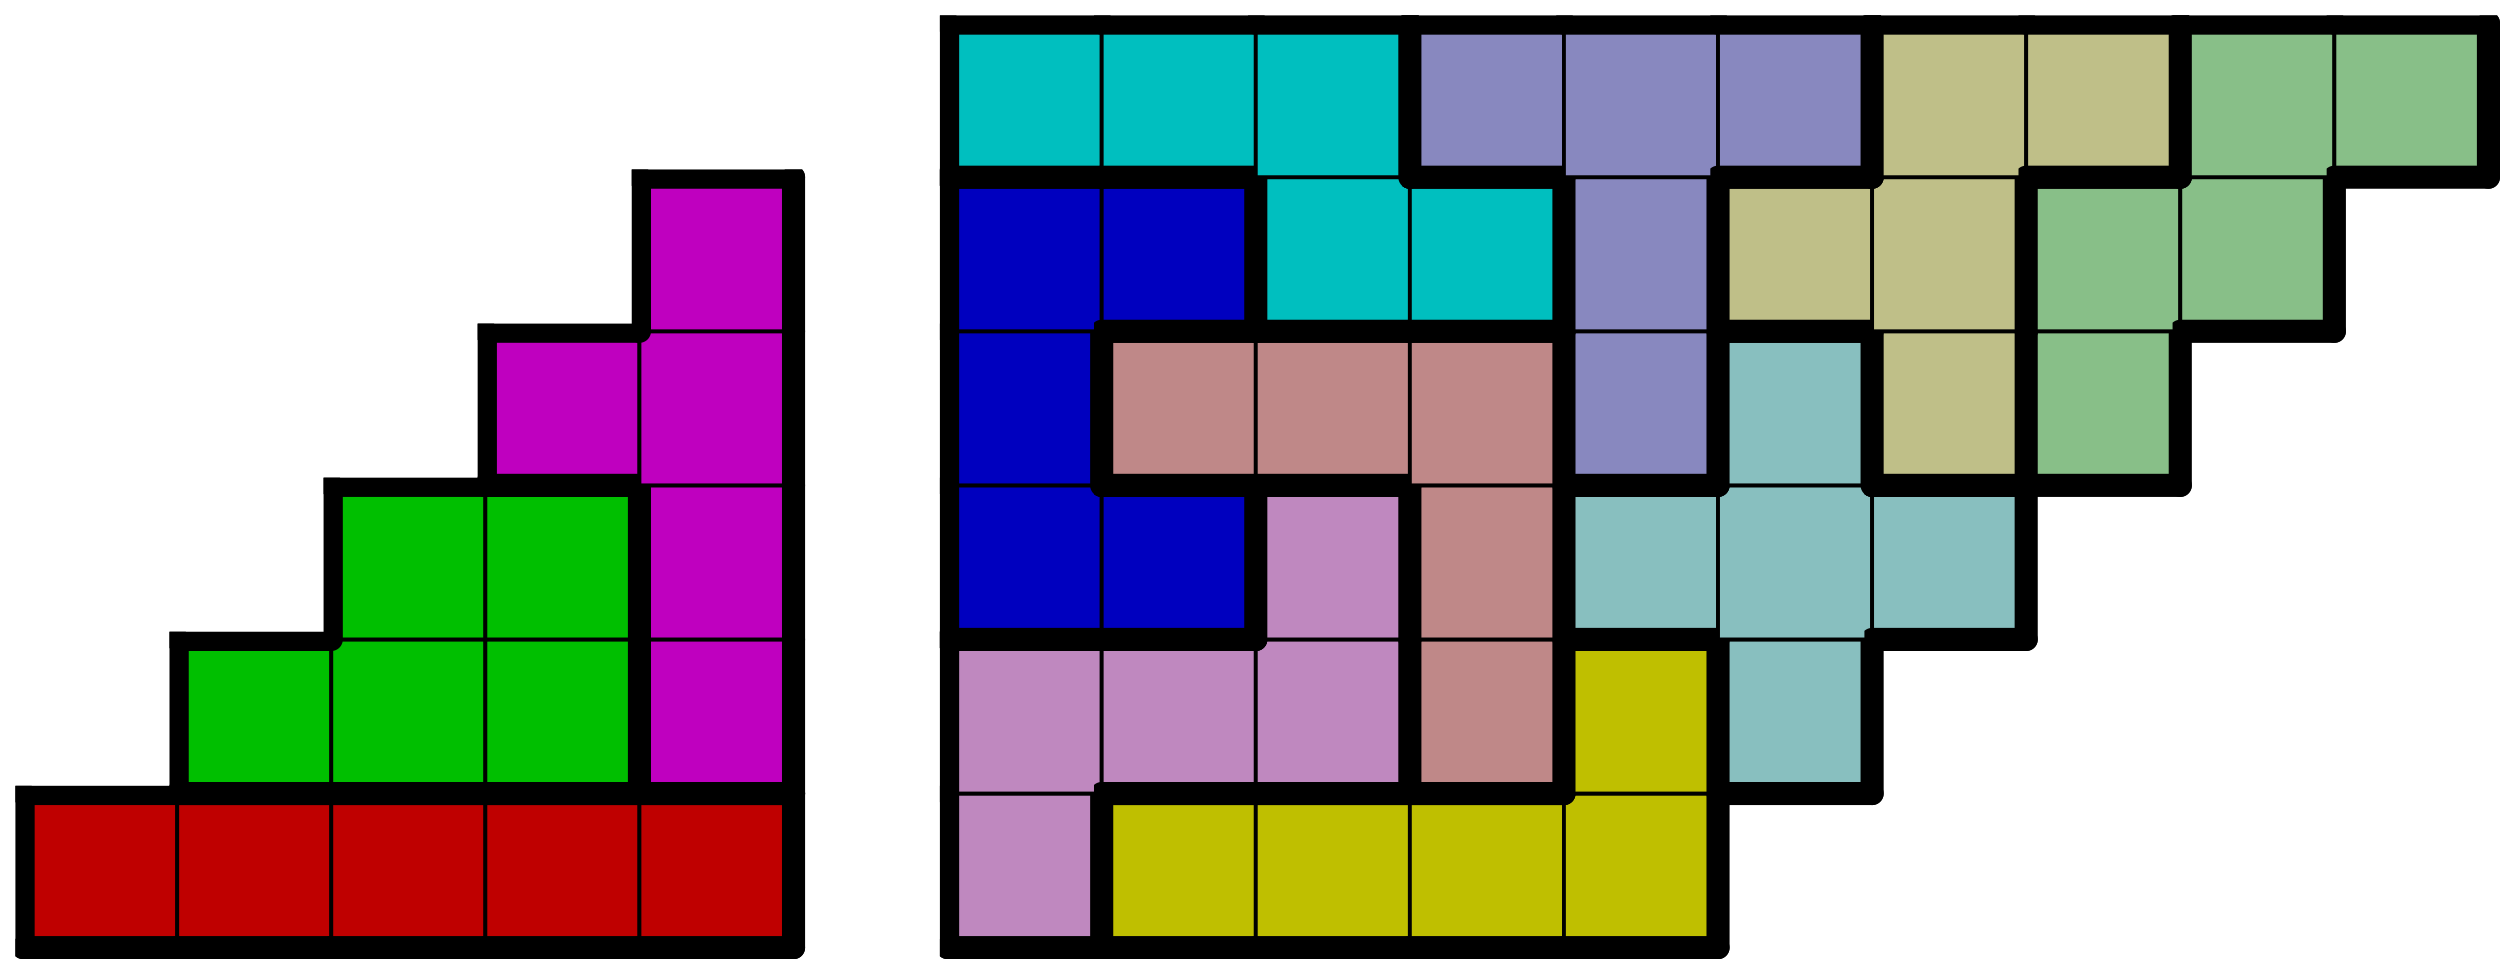 <svg version="1.1"
 xmlns="http://www.w3.org/2000/svg"
 xmlns:xlink="http://www.w3.org/1999/xlink" 
 width="649px" height="249px"
>

<!-- args used: -string 16 6 1 000 000 000 000 000 __ 010 003 003 003 003 __ __ __ __ __ __ 001 001 001 004 __ 010 010 010 006 003 011 __ __ __ __ __ __ 001 001 004 __ 002 002 010 006 011 011 011 __ __ __ __ __ __ 004 004 __ 002 006 006 006 008 011 009 007 __ __ __ __ __ __ 004 __ 002 002 005 005 008 009 009 007 007 __ __ __ __ __ __ __ 005 005 005 008 008 008 009 009 007 007 -scale 2  -->
<!--

Box for not set puzzle

-->
<symbol id="9ff9a0cb-1e50-4e50-8c3a-e91a1fc865acbox_-2">
<path d="M21 1 L1 1 L1 21 L21 21 Z" stroke="gray" stroke-width=".5"  fill-opacity="0" />
</symbol>
<!--

thicker border lines for Box

-->
<symbol id="9ff9a0cb-1e50-4e50-8c3a-e91a1fc865acline_1">	<line x1="21" y1="1" x2="21" y2="1" style="stroke-linecap:round;stroke:black;stroke-width:3" />	</symbol>
<symbol id="9ff9a0cb-1e50-4e50-8c3a-e91a1fc865acline_2">	<line x1="21" y1="1" x2="21" y2="21" style="stroke-linecap:round;stroke:black;stroke-width:3" />	</symbol>
<symbol id="9ff9a0cb-1e50-4e50-8c3a-e91a1fc865acline_3">	<line x1="21" y1="21" x2="21" y2="21" style="stroke-linecap:round;stroke:black;stroke-width:3" />	</symbol>
<symbol id="9ff9a0cb-1e50-4e50-8c3a-e91a1fc865acline_4">	<line x1="21" y1="21" x2="21" y2="1" style="stroke-linecap:round;stroke:black;stroke-width:3" />	</symbol>
<symbol id="9ff9a0cb-1e50-4e50-8c3a-e91a1fc865acline_5">	<line x1="21" y1="1" x2="1" y2="1" style="stroke-linecap:round;stroke:black;stroke-width:3" />	</symbol>
<symbol id="9ff9a0cb-1e50-4e50-8c3a-e91a1fc865acline_6">	<line x1="1" y1="1" x2="1" y2="21" style="stroke-linecap:round;stroke:black;stroke-width:3" />	</symbol>
<symbol id="9ff9a0cb-1e50-4e50-8c3a-e91a1fc865acline_7">	<line x1="1" y1="21" x2="21" y2="21" style="stroke-linecap:round;stroke:black;stroke-width:3" />	</symbol>
<symbol id="9ff9a0cb-1e50-4e50-8c3a-e91a1fc865acline_8">	<line x1="1" y1="1" x2="1" y2="1" style="stroke-linecap:round;stroke:black;stroke-width:3" />	</symbol>
<symbol id="9ff9a0cb-1e50-4e50-8c3a-e91a1fc865acline_9">	<line x1="1" y1="1" x2="21" y2="1" style="stroke-linecap:round;stroke:black;stroke-width:3" />	</symbol>
<!--

real box definition

-->
<!--

Box_0 definition

-->
<symbol id="9ff9a0cb-1e50-4e50-8c3a-e91a1fc865acbox_0">
<path d="M21 1 L1 1 L1 21 L21 21 Z" style="fill:#BF0000;stroke-width:.5;stroke:black" />
</symbol>
<!--

Box_2 definition

-->
<symbol id="9ff9a0cb-1e50-4e50-8c3a-e91a1fc865acbox_10">
<path d="M21 1 L1 1 L1 21 L21 21 Z" style="fill:#BF88BF;stroke-width:.5;stroke:black" />
</symbol>
<!--

Box_3 definition

-->
<symbol id="9ff9a0cb-1e50-4e50-8c3a-e91a1fc865acbox_3">
<path d="M21 1 L1 1 L1 21 L21 21 Z" style="fill:#BFBF00;stroke-width:.5;stroke:black" />
</symbol>
<!--

Box_4 definition

-->
<symbol id="9ff9a0cb-1e50-4e50-8c3a-e91a1fc865acbox_1">
<path d="M21 1 L1 1 L1 21 L21 21 Z" style="fill:#00BF00;stroke-width:.5;stroke:black" />
</symbol>
<!--

Box_5 definition

-->
<symbol id="9ff9a0cb-1e50-4e50-8c3a-e91a1fc865acbox_4">
<path d="M21 1 L1 1 L1 21 L21 21 Z" style="fill:#BF00BF;stroke-width:.5;stroke:black" />
</symbol>
<!--

Box_6 definition

-->
<symbol id="9ff9a0cb-1e50-4e50-8c3a-e91a1fc865acbox_6">
<path d="M21 1 L1 1 L1 21 L21 21 Z" style="fill:#BF8888;stroke-width:.5;stroke:black" />
</symbol>
<!--

Box_7 definition

-->
<symbol id="9ff9a0cb-1e50-4e50-8c3a-e91a1fc865acbox_11">
<path d="M21 1 L1 1 L1 21 L21 21 Z" style="fill:#88BFBF;stroke-width:.5;stroke:black" />
</symbol>
<!--

Box_8 definition

-->
<symbol id="9ff9a0cb-1e50-4e50-8c3a-e91a1fc865acbox_2">
<path d="M21 1 L1 1 L1 21 L21 21 Z" style="fill:#0000BF;stroke-width:.5;stroke:black" />
</symbol>
<!--

Box_9 definition

-->
<symbol id="9ff9a0cb-1e50-4e50-8c3a-e91a1fc865acbox_8">
<path d="M21 1 L1 1 L1 21 L21 21 Z" style="fill:#8888BF;stroke-width:.5;stroke:black" />
</symbol>
<!--

Box_10 definition

-->
<symbol id="9ff9a0cb-1e50-4e50-8c3a-e91a1fc865acbox_9">
<path d="M21 1 L1 1 L1 21 L21 21 Z" style="fill:#BFBF88;stroke-width:.5;stroke:black" />
</symbol>
<!--

Box_11 definition

-->
<symbol id="9ff9a0cb-1e50-4e50-8c3a-e91a1fc865acbox_7">
<path d="M21 1 L1 1 L1 21 L21 21 Z" style="fill:#88BF88;stroke-width:.5;stroke:black" />
</symbol>
<!--

Box_12 definition

-->
<symbol id="9ff9a0cb-1e50-4e50-8c3a-e91a1fc865acbox_5">
<path d="M21 1 L1 1 L1 21 L21 21 Z" style="fill:#00BFBF;stroke-width:.5;stroke:black" />
</symbol>


<g transform="scale(2.0) translate(2,2) " >

<use x="0" y="100" xlink:href="#origin" />
<!--

now we use the box and set it to xy position
we start to paint with boxes with y==0 first!
we define animation for a puzzle, based on puzzleNbr!

-->
<use x="0" y="100" xlink:href="#9ff9a0cb-1e50-4e50-8c3a-e91a1fc865acbox_0" />
<use x="0" y="100" xlink:href="#9ff9a0cb-1e50-4e50-8c3a-e91a1fc865acline_5" />
<use x="0" y="100" xlink:href="#9ff9a0cb-1e50-4e50-8c3a-e91a1fc865acline_6" />
<use x="0" y="100" xlink:href="#9ff9a0cb-1e50-4e50-8c3a-e91a1fc865acline_7" />
<use x="20" y="100" xlink:href="#9ff9a0cb-1e50-4e50-8c3a-e91a1fc865acbox_0" />
<use x="20" y="100" xlink:href="#9ff9a0cb-1e50-4e50-8c3a-e91a1fc865acline_5" />
<use x="20" y="100" xlink:href="#9ff9a0cb-1e50-4e50-8c3a-e91a1fc865acline_7" />
<use x="40" y="100" xlink:href="#9ff9a0cb-1e50-4e50-8c3a-e91a1fc865acbox_0" />
<use x="40" y="100" xlink:href="#9ff9a0cb-1e50-4e50-8c3a-e91a1fc865acline_5" />
<use x="40" y="100" xlink:href="#9ff9a0cb-1e50-4e50-8c3a-e91a1fc865acline_7" />
<use x="60" y="100" xlink:href="#9ff9a0cb-1e50-4e50-8c3a-e91a1fc865acbox_0" />
<use x="60" y="100" xlink:href="#9ff9a0cb-1e50-4e50-8c3a-e91a1fc865acline_5" />
<use x="60" y="100" xlink:href="#9ff9a0cb-1e50-4e50-8c3a-e91a1fc865acline_7" />
<use x="80" y="100" xlink:href="#9ff9a0cb-1e50-4e50-8c3a-e91a1fc865acbox_0" />
<use x="80" y="100" xlink:href="#9ff9a0cb-1e50-4e50-8c3a-e91a1fc865acline_4" />
<use x="80" y="100" xlink:href="#9ff9a0cb-1e50-4e50-8c3a-e91a1fc865acline_5" />
<use x="80" y="100" xlink:href="#9ff9a0cb-1e50-4e50-8c3a-e91a1fc865acline_7" />
<use x="120" y="100" xlink:href="#9ff9a0cb-1e50-4e50-8c3a-e91a1fc865acbox_10" />
<use x="120" y="100" xlink:href="#9ff9a0cb-1e50-4e50-8c3a-e91a1fc865acline_4" />
<use x="120" y="100" xlink:href="#9ff9a0cb-1e50-4e50-8c3a-e91a1fc865acline_6" />
<use x="120" y="100" xlink:href="#9ff9a0cb-1e50-4e50-8c3a-e91a1fc865acline_7" />
<use x="140" y="100" xlink:href="#9ff9a0cb-1e50-4e50-8c3a-e91a1fc865acbox_3" />
<use x="140" y="100" xlink:href="#9ff9a0cb-1e50-4e50-8c3a-e91a1fc865acline_5" />
<use x="140" y="100" xlink:href="#9ff9a0cb-1e50-4e50-8c3a-e91a1fc865acline_6" />
<use x="140" y="100" xlink:href="#9ff9a0cb-1e50-4e50-8c3a-e91a1fc865acline_7" />
<use x="160" y="100" xlink:href="#9ff9a0cb-1e50-4e50-8c3a-e91a1fc865acbox_3" />
<use x="160" y="100" xlink:href="#9ff9a0cb-1e50-4e50-8c3a-e91a1fc865acline_5" />
<use x="160" y="100" xlink:href="#9ff9a0cb-1e50-4e50-8c3a-e91a1fc865acline_7" />
<use x="180" y="100" xlink:href="#9ff9a0cb-1e50-4e50-8c3a-e91a1fc865acbox_3" />
<use x="180" y="100" xlink:href="#9ff9a0cb-1e50-4e50-8c3a-e91a1fc865acline_5" />
<use x="180" y="100" xlink:href="#9ff9a0cb-1e50-4e50-8c3a-e91a1fc865acline_7" />
<use x="200" y="100" xlink:href="#9ff9a0cb-1e50-4e50-8c3a-e91a1fc865acbox_3" />
<use x="200" y="100" xlink:href="#9ff9a0cb-1e50-4e50-8c3a-e91a1fc865acline_4" />
<use x="200" y="100" xlink:href="#9ff9a0cb-1e50-4e50-8c3a-e91a1fc865acline_7" />
<use x="20" y="80" xlink:href="#9ff9a0cb-1e50-4e50-8c3a-e91a1fc865acbox_1" />
<use x="20" y="80" xlink:href="#9ff9a0cb-1e50-4e50-8c3a-e91a1fc865acline_5" />
<use x="20" y="80" xlink:href="#9ff9a0cb-1e50-4e50-8c3a-e91a1fc865acline_6" />
<use x="20" y="80" xlink:href="#9ff9a0cb-1e50-4e50-8c3a-e91a1fc865acline_7" />
<use x="40" y="80" xlink:href="#9ff9a0cb-1e50-4e50-8c3a-e91a1fc865acbox_1" />
<use x="40" y="80" xlink:href="#9ff9a0cb-1e50-4e50-8c3a-e91a1fc865acline_7" />
<use x="60" y="80" xlink:href="#9ff9a0cb-1e50-4e50-8c3a-e91a1fc865acbox_1" />
<use x="60" y="80" xlink:href="#9ff9a0cb-1e50-4e50-8c3a-e91a1fc865acline_4" />
<use x="60" y="80" xlink:href="#9ff9a0cb-1e50-4e50-8c3a-e91a1fc865acline_7" />
<use x="80" y="80" xlink:href="#9ff9a0cb-1e50-4e50-8c3a-e91a1fc865acbox_4" />
<use x="80" y="80" xlink:href="#9ff9a0cb-1e50-4e50-8c3a-e91a1fc865acline_4" />
<use x="80" y="80" xlink:href="#9ff9a0cb-1e50-4e50-8c3a-e91a1fc865acline_6" />
<use x="80" y="80" xlink:href="#9ff9a0cb-1e50-4e50-8c3a-e91a1fc865acline_7" />
<use x="120" y="80" xlink:href="#9ff9a0cb-1e50-4e50-8c3a-e91a1fc865acbox_10" />
<use x="120" y="80" xlink:href="#9ff9a0cb-1e50-4e50-8c3a-e91a1fc865acline_5" />
<use x="120" y="80" xlink:href="#9ff9a0cb-1e50-4e50-8c3a-e91a1fc865acline_6" />
<use x="140" y="80" xlink:href="#9ff9a0cb-1e50-4e50-8c3a-e91a1fc865acbox_10" />
<use x="140" y="80" xlink:href="#9ff9a0cb-1e50-4e50-8c3a-e91a1fc865acline_5" />
<use x="140" y="80" xlink:href="#9ff9a0cb-1e50-4e50-8c3a-e91a1fc865acline_7" />
<use x="160" y="80" xlink:href="#9ff9a0cb-1e50-4e50-8c3a-e91a1fc865acbox_10" />
<use x="160" y="80" xlink:href="#9ff9a0cb-1e50-4e50-8c3a-e91a1fc865acline_4" />
<use x="160" y="80" xlink:href="#9ff9a0cb-1e50-4e50-8c3a-e91a1fc865acline_7" />
<use x="180" y="80" xlink:href="#9ff9a0cb-1e50-4e50-8c3a-e91a1fc865acbox_6" />
<use x="180" y="80" xlink:href="#9ff9a0cb-1e50-4e50-8c3a-e91a1fc865acline_4" />
<use x="180" y="80" xlink:href="#9ff9a0cb-1e50-4e50-8c3a-e91a1fc865acline_6" />
<use x="180" y="80" xlink:href="#9ff9a0cb-1e50-4e50-8c3a-e91a1fc865acline_7" />
<use x="200" y="80" xlink:href="#9ff9a0cb-1e50-4e50-8c3a-e91a1fc865acbox_3" />
<use x="200" y="80" xlink:href="#9ff9a0cb-1e50-4e50-8c3a-e91a1fc865acline_4" />
<use x="200" y="80" xlink:href="#9ff9a0cb-1e50-4e50-8c3a-e91a1fc865acline_5" />
<use x="200" y="80" xlink:href="#9ff9a0cb-1e50-4e50-8c3a-e91a1fc865acline_6" />
<use x="220" y="80" xlink:href="#9ff9a0cb-1e50-4e50-8c3a-e91a1fc865acbox_11" />
<use x="220" y="80" xlink:href="#9ff9a0cb-1e50-4e50-8c3a-e91a1fc865acline_4" />
<use x="220" y="80" xlink:href="#9ff9a0cb-1e50-4e50-8c3a-e91a1fc865acline_6" />
<use x="220" y="80" xlink:href="#9ff9a0cb-1e50-4e50-8c3a-e91a1fc865acline_7" />
<use x="40" y="60" xlink:href="#9ff9a0cb-1e50-4e50-8c3a-e91a1fc865acbox_1" />
<use x="40" y="60" xlink:href="#9ff9a0cb-1e50-4e50-8c3a-e91a1fc865acline_5" />
<use x="40" y="60" xlink:href="#9ff9a0cb-1e50-4e50-8c3a-e91a1fc865acline_6" />
<use x="60" y="60" xlink:href="#9ff9a0cb-1e50-4e50-8c3a-e91a1fc865acbox_1" />
<use x="60" y="60" xlink:href="#9ff9a0cb-1e50-4e50-8c3a-e91a1fc865acline_4" />
<use x="60" y="60" xlink:href="#9ff9a0cb-1e50-4e50-8c3a-e91a1fc865acline_5" />
<use x="80" y="60" xlink:href="#9ff9a0cb-1e50-4e50-8c3a-e91a1fc865acbox_4" />
<use x="80" y="60" xlink:href="#9ff9a0cb-1e50-4e50-8c3a-e91a1fc865acline_4" />
<use x="80" y="60" xlink:href="#9ff9a0cb-1e50-4e50-8c3a-e91a1fc865acline_6" />
<use x="120" y="60" xlink:href="#9ff9a0cb-1e50-4e50-8c3a-e91a1fc865acbox_2" />
<use x="120" y="60" xlink:href="#9ff9a0cb-1e50-4e50-8c3a-e91a1fc865acline_6" />
<use x="120" y="60" xlink:href="#9ff9a0cb-1e50-4e50-8c3a-e91a1fc865acline_7" />
<use x="140" y="60" xlink:href="#9ff9a0cb-1e50-4e50-8c3a-e91a1fc865acbox_2" />
<use x="140" y="60" xlink:href="#9ff9a0cb-1e50-4e50-8c3a-e91a1fc865acline_4" />
<use x="140" y="60" xlink:href="#9ff9a0cb-1e50-4e50-8c3a-e91a1fc865acline_5" />
<use x="140" y="60" xlink:href="#9ff9a0cb-1e50-4e50-8c3a-e91a1fc865acline_7" />
<use x="160" y="60" xlink:href="#9ff9a0cb-1e50-4e50-8c3a-e91a1fc865acbox_10" />
<use x="160" y="60" xlink:href="#9ff9a0cb-1e50-4e50-8c3a-e91a1fc865acline_4" />
<use x="160" y="60" xlink:href="#9ff9a0cb-1e50-4e50-8c3a-e91a1fc865acline_5" />
<use x="160" y="60" xlink:href="#9ff9a0cb-1e50-4e50-8c3a-e91a1fc865acline_6" />
<use x="180" y="60" xlink:href="#9ff9a0cb-1e50-4e50-8c3a-e91a1fc865acbox_6" />
<use x="180" y="60" xlink:href="#9ff9a0cb-1e50-4e50-8c3a-e91a1fc865acline_4" />
<use x="180" y="60" xlink:href="#9ff9a0cb-1e50-4e50-8c3a-e91a1fc865acline_6" />
<use x="200" y="60" xlink:href="#9ff9a0cb-1e50-4e50-8c3a-e91a1fc865acbox_11" />
<use x="200" y="60" xlink:href="#9ff9a0cb-1e50-4e50-8c3a-e91a1fc865acline_5" />
<use x="200" y="60" xlink:href="#9ff9a0cb-1e50-4e50-8c3a-e91a1fc865acline_6" />
<use x="200" y="60" xlink:href="#9ff9a0cb-1e50-4e50-8c3a-e91a1fc865acline_7" />
<use x="220" y="60" xlink:href="#9ff9a0cb-1e50-4e50-8c3a-e91a1fc865acbox_11" />
<use x="240" y="60" xlink:href="#9ff9a0cb-1e50-4e50-8c3a-e91a1fc865acbox_11" />
<use x="240" y="60" xlink:href="#9ff9a0cb-1e50-4e50-8c3a-e91a1fc865acline_4" />
<use x="240" y="60" xlink:href="#9ff9a0cb-1e50-4e50-8c3a-e91a1fc865acline_5" />
<use x="240" y="60" xlink:href="#9ff9a0cb-1e50-4e50-8c3a-e91a1fc865acline_7" />
<use x="60" y="40" xlink:href="#9ff9a0cb-1e50-4e50-8c3a-e91a1fc865acbox_4" />
<use x="60" y="40" xlink:href="#9ff9a0cb-1e50-4e50-8c3a-e91a1fc865acline_5" />
<use x="60" y="40" xlink:href="#9ff9a0cb-1e50-4e50-8c3a-e91a1fc865acline_6" />
<use x="60" y="40" xlink:href="#9ff9a0cb-1e50-4e50-8c3a-e91a1fc865acline_7" />
<use x="80" y="40" xlink:href="#9ff9a0cb-1e50-4e50-8c3a-e91a1fc865acbox_4" />
<use x="80" y="40" xlink:href="#9ff9a0cb-1e50-4e50-8c3a-e91a1fc865acline_4" />
<use x="120" y="40" xlink:href="#9ff9a0cb-1e50-4e50-8c3a-e91a1fc865acbox_2" />
<use x="120" y="40" xlink:href="#9ff9a0cb-1e50-4e50-8c3a-e91a1fc865acline_4" />
<use x="120" y="40" xlink:href="#9ff9a0cb-1e50-4e50-8c3a-e91a1fc865acline_6" />
<use x="140" y="40" xlink:href="#9ff9a0cb-1e50-4e50-8c3a-e91a1fc865acbox_6" />
<use x="140" y="40" xlink:href="#9ff9a0cb-1e50-4e50-8c3a-e91a1fc865acline_5" />
<use x="140" y="40" xlink:href="#9ff9a0cb-1e50-4e50-8c3a-e91a1fc865acline_6" />
<use x="140" y="40" xlink:href="#9ff9a0cb-1e50-4e50-8c3a-e91a1fc865acline_7" />
<use x="160" y="40" xlink:href="#9ff9a0cb-1e50-4e50-8c3a-e91a1fc865acbox_6" />
<use x="160" y="40" xlink:href="#9ff9a0cb-1e50-4e50-8c3a-e91a1fc865acline_5" />
<use x="160" y="40" xlink:href="#9ff9a0cb-1e50-4e50-8c3a-e91a1fc865acline_7" />
<use x="180" y="40" xlink:href="#9ff9a0cb-1e50-4e50-8c3a-e91a1fc865acbox_6" />
<use x="180" y="40" xlink:href="#9ff9a0cb-1e50-4e50-8c3a-e91a1fc865acline_4" />
<use x="180" y="40" xlink:href="#9ff9a0cb-1e50-4e50-8c3a-e91a1fc865acline_5" />
<use x="200" y="40" xlink:href="#9ff9a0cb-1e50-4e50-8c3a-e91a1fc865acbox_8" />
<use x="200" y="40" xlink:href="#9ff9a0cb-1e50-4e50-8c3a-e91a1fc865acline_4" />
<use x="200" y="40" xlink:href="#9ff9a0cb-1e50-4e50-8c3a-e91a1fc865acline_6" />
<use x="200" y="40" xlink:href="#9ff9a0cb-1e50-4e50-8c3a-e91a1fc865acline_7" />
<use x="220" y="40" xlink:href="#9ff9a0cb-1e50-4e50-8c3a-e91a1fc865acbox_11" />
<use x="220" y="40" xlink:href="#9ff9a0cb-1e50-4e50-8c3a-e91a1fc865acline_4" />
<use x="220" y="40" xlink:href="#9ff9a0cb-1e50-4e50-8c3a-e91a1fc865acline_5" />
<use x="220" y="40" xlink:href="#9ff9a0cb-1e50-4e50-8c3a-e91a1fc865acline_6" />
<use x="240" y="40" xlink:href="#9ff9a0cb-1e50-4e50-8c3a-e91a1fc865acbox_9" />
<use x="240" y="40" xlink:href="#9ff9a0cb-1e50-4e50-8c3a-e91a1fc865acline_4" />
<use x="240" y="40" xlink:href="#9ff9a0cb-1e50-4e50-8c3a-e91a1fc865acline_6" />
<use x="240" y="40" xlink:href="#9ff9a0cb-1e50-4e50-8c3a-e91a1fc865acline_7" />
<use x="260" y="40" xlink:href="#9ff9a0cb-1e50-4e50-8c3a-e91a1fc865acbox_7" />
<use x="260" y="40" xlink:href="#9ff9a0cb-1e50-4e50-8c3a-e91a1fc865acline_4" />
<use x="260" y="40" xlink:href="#9ff9a0cb-1e50-4e50-8c3a-e91a1fc865acline_6" />
<use x="260" y="40" xlink:href="#9ff9a0cb-1e50-4e50-8c3a-e91a1fc865acline_7" />
<use x="80" y="20" xlink:href="#9ff9a0cb-1e50-4e50-8c3a-e91a1fc865acbox_4" />
<use x="80" y="20" xlink:href="#9ff9a0cb-1e50-4e50-8c3a-e91a1fc865acline_4" />
<use x="80" y="20" xlink:href="#9ff9a0cb-1e50-4e50-8c3a-e91a1fc865acline_5" />
<use x="80" y="20" xlink:href="#9ff9a0cb-1e50-4e50-8c3a-e91a1fc865acline_6" />
<use x="120" y="20" xlink:href="#9ff9a0cb-1e50-4e50-8c3a-e91a1fc865acbox_2" />
<use x="120" y="20" xlink:href="#9ff9a0cb-1e50-4e50-8c3a-e91a1fc865acline_5" />
<use x="120" y="20" xlink:href="#9ff9a0cb-1e50-4e50-8c3a-e91a1fc865acline_6" />
<use x="140" y="20" xlink:href="#9ff9a0cb-1e50-4e50-8c3a-e91a1fc865acbox_2" />
<use x="140" y="20" xlink:href="#9ff9a0cb-1e50-4e50-8c3a-e91a1fc865acline_4" />
<use x="140" y="20" xlink:href="#9ff9a0cb-1e50-4e50-8c3a-e91a1fc865acline_5" />
<use x="140" y="20" xlink:href="#9ff9a0cb-1e50-4e50-8c3a-e91a1fc865acline_7" />
<use x="160" y="20" xlink:href="#9ff9a0cb-1e50-4e50-8c3a-e91a1fc865acbox_5" />
<use x="160" y="20" xlink:href="#9ff9a0cb-1e50-4e50-8c3a-e91a1fc865acline_6" />
<use x="160" y="20" xlink:href="#9ff9a0cb-1e50-4e50-8c3a-e91a1fc865acline_7" />
<use x="180" y="20" xlink:href="#9ff9a0cb-1e50-4e50-8c3a-e91a1fc865acbox_5" />
<use x="180" y="20" xlink:href="#9ff9a0cb-1e50-4e50-8c3a-e91a1fc865acline_4" />
<use x="180" y="20" xlink:href="#9ff9a0cb-1e50-4e50-8c3a-e91a1fc865acline_5" />
<use x="180" y="20" xlink:href="#9ff9a0cb-1e50-4e50-8c3a-e91a1fc865acline_7" />
<use x="200" y="20" xlink:href="#9ff9a0cb-1e50-4e50-8c3a-e91a1fc865acbox_8" />
<use x="200" y="20" xlink:href="#9ff9a0cb-1e50-4e50-8c3a-e91a1fc865acline_4" />
<use x="200" y="20" xlink:href="#9ff9a0cb-1e50-4e50-8c3a-e91a1fc865acline_6" />
<use x="220" y="20" xlink:href="#9ff9a0cb-1e50-4e50-8c3a-e91a1fc865acbox_9" />
<use x="220" y="20" xlink:href="#9ff9a0cb-1e50-4e50-8c3a-e91a1fc865acline_5" />
<use x="220" y="20" xlink:href="#9ff9a0cb-1e50-4e50-8c3a-e91a1fc865acline_6" />
<use x="220" y="20" xlink:href="#9ff9a0cb-1e50-4e50-8c3a-e91a1fc865acline_7" />
<use x="240" y="20" xlink:href="#9ff9a0cb-1e50-4e50-8c3a-e91a1fc865acbox_9" />
<use x="240" y="20" xlink:href="#9ff9a0cb-1e50-4e50-8c3a-e91a1fc865acline_4" />
<use x="260" y="20" xlink:href="#9ff9a0cb-1e50-4e50-8c3a-e91a1fc865acbox_7" />
<use x="260" y="20" xlink:href="#9ff9a0cb-1e50-4e50-8c3a-e91a1fc865acline_5" />
<use x="260" y="20" xlink:href="#9ff9a0cb-1e50-4e50-8c3a-e91a1fc865acline_6" />
<use x="280" y="20" xlink:href="#9ff9a0cb-1e50-4e50-8c3a-e91a1fc865acbox_7" />
<use x="280" y="20" xlink:href="#9ff9a0cb-1e50-4e50-8c3a-e91a1fc865acline_4" />
<use x="280" y="20" xlink:href="#9ff9a0cb-1e50-4e50-8c3a-e91a1fc865acline_7" />
<use x="120" y="0" xlink:href="#9ff9a0cb-1e50-4e50-8c3a-e91a1fc865acbox_5" />
<use x="120" y="0" xlink:href="#9ff9a0cb-1e50-4e50-8c3a-e91a1fc865acline_5" />
<use x="120" y="0" xlink:href="#9ff9a0cb-1e50-4e50-8c3a-e91a1fc865acline_6" />
<use x="120" y="0" xlink:href="#9ff9a0cb-1e50-4e50-8c3a-e91a1fc865acline_7" />
<use x="140" y="0" xlink:href="#9ff9a0cb-1e50-4e50-8c3a-e91a1fc865acbox_5" />
<use x="140" y="0" xlink:href="#9ff9a0cb-1e50-4e50-8c3a-e91a1fc865acline_5" />
<use x="140" y="0" xlink:href="#9ff9a0cb-1e50-4e50-8c3a-e91a1fc865acline_7" />
<use x="160" y="0" xlink:href="#9ff9a0cb-1e50-4e50-8c3a-e91a1fc865acbox_5" />
<use x="160" y="0" xlink:href="#9ff9a0cb-1e50-4e50-8c3a-e91a1fc865acline_4" />
<use x="160" y="0" xlink:href="#9ff9a0cb-1e50-4e50-8c3a-e91a1fc865acline_5" />
<use x="180" y="0" xlink:href="#9ff9a0cb-1e50-4e50-8c3a-e91a1fc865acbox_8" />
<use x="180" y="0" xlink:href="#9ff9a0cb-1e50-4e50-8c3a-e91a1fc865acline_5" />
<use x="180" y="0" xlink:href="#9ff9a0cb-1e50-4e50-8c3a-e91a1fc865acline_6" />
<use x="180" y="0" xlink:href="#9ff9a0cb-1e50-4e50-8c3a-e91a1fc865acline_7" />
<use x="200" y="0" xlink:href="#9ff9a0cb-1e50-4e50-8c3a-e91a1fc865acbox_8" />
<use x="200" y="0" xlink:href="#9ff9a0cb-1e50-4e50-8c3a-e91a1fc865acline_5" />
<use x="220" y="0" xlink:href="#9ff9a0cb-1e50-4e50-8c3a-e91a1fc865acbox_8" />
<use x="220" y="0" xlink:href="#9ff9a0cb-1e50-4e50-8c3a-e91a1fc865acline_4" />
<use x="220" y="0" xlink:href="#9ff9a0cb-1e50-4e50-8c3a-e91a1fc865acline_5" />
<use x="220" y="0" xlink:href="#9ff9a0cb-1e50-4e50-8c3a-e91a1fc865acline_7" />
<use x="240" y="0" xlink:href="#9ff9a0cb-1e50-4e50-8c3a-e91a1fc865acbox_9" />
<use x="240" y="0" xlink:href="#9ff9a0cb-1e50-4e50-8c3a-e91a1fc865acline_5" />
<use x="240" y="0" xlink:href="#9ff9a0cb-1e50-4e50-8c3a-e91a1fc865acline_6" />
<use x="260" y="0" xlink:href="#9ff9a0cb-1e50-4e50-8c3a-e91a1fc865acbox_9" />
<use x="260" y="0" xlink:href="#9ff9a0cb-1e50-4e50-8c3a-e91a1fc865acline_4" />
<use x="260" y="0" xlink:href="#9ff9a0cb-1e50-4e50-8c3a-e91a1fc865acline_5" />
<use x="260" y="0" xlink:href="#9ff9a0cb-1e50-4e50-8c3a-e91a1fc865acline_7" />
<use x="280" y="0" xlink:href="#9ff9a0cb-1e50-4e50-8c3a-e91a1fc865acbox_7" />
<use x="280" y="0" xlink:href="#9ff9a0cb-1e50-4e50-8c3a-e91a1fc865acline_5" />
<use x="280" y="0" xlink:href="#9ff9a0cb-1e50-4e50-8c3a-e91a1fc865acline_6" />
<use x="300" y="0" xlink:href="#9ff9a0cb-1e50-4e50-8c3a-e91a1fc865acbox_7" />
<use x="300" y="0" xlink:href="#9ff9a0cb-1e50-4e50-8c3a-e91a1fc865acline_4" />
<use x="300" y="0" xlink:href="#9ff9a0cb-1e50-4e50-8c3a-e91a1fc865acline_5" />
<use x="300" y="0" xlink:href="#9ff9a0cb-1e50-4e50-8c3a-e91a1fc865acline_7" />

</g>
<g transform="scale(2.0) translate(2,2) " >

</g>
</svg>

